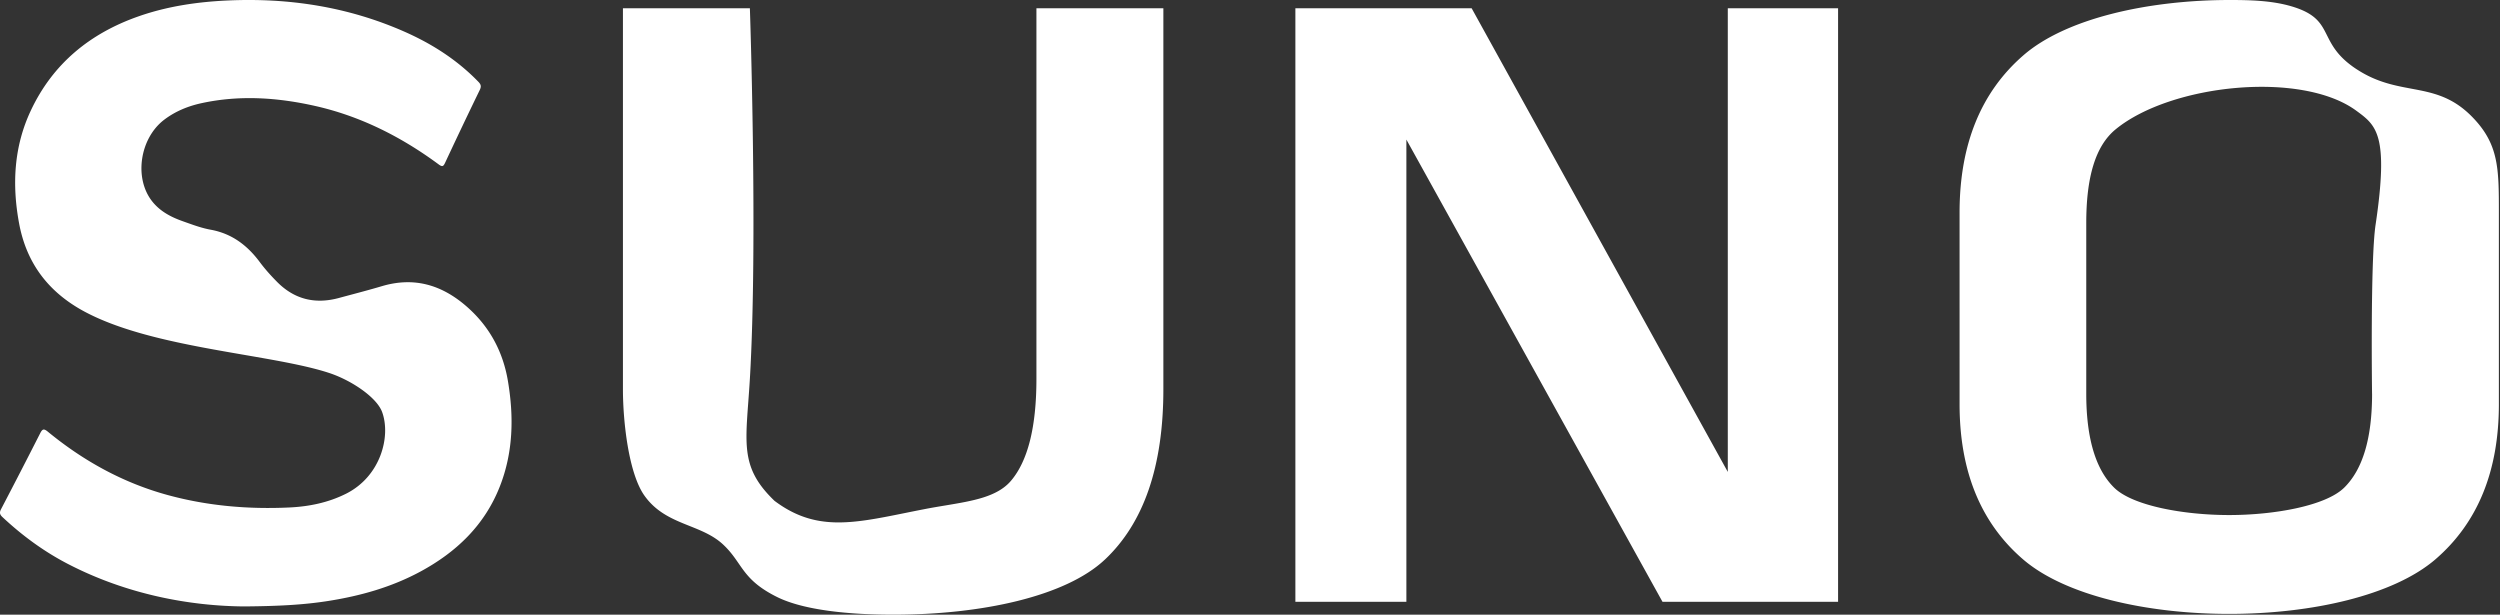 <svg xmlns="http://www.w3.org/2000/svg" width="606" height="149" fill="none"><rect width="100%" height="100%" fill="#333333" stroke="none"/><path fill="#FFF" fill-rule="evenodd" d="M564.081 8.593c1.227 2.441 2.623 5.218 7.197 8.212v-.008c4.732 3.1 9.077 3.916 13.229 4.695 5.009.94 9.736 1.827 14.52 6.61 6.692 6.685 6.7 12.613 6.7 23.424v46.462c0 16.214-5.122 28.735-15.35 37.566-10.244 8.83-30.133 13.253-50.013 13.253h-.017c-19.872 0-39.777-4.423-49.997-13.253-10.236-8.831-15.35-21.352-15.35-37.566V51.526c0-16.46 5.147-29.154 15.449-38.1C500.734 4.473 520.664 0 540.536 0c4.975 0 10.138.148 14.792 1.496 6.069 1.757 7.292 4.189 8.753 7.097Zm4.138 109.629c4.514-4.423 6.775-12.004 6.775-22.774l-.008.008s-.436-32.312.847-40.92c3.257-21.853.2-24.109-4.543-27.608l-.103-.075c-13.261-9.776-44.981-6.487-58.375 4.513-4.941 4.062-7.103 11.692-7.103 22.71v41.372c0 10.77 2.261 18.351 6.774 22.774 4.514 4.423 17.02 6.627 27.864 6.627 10.845 0 23.359-2.204 27.872-6.627ZM216.512 149c21.478 0 41.811-4.435 51.277-13.33h.008C277.263 126.775 282 113.024 282 94.376V2h-30.771v89.832c0 11.62-2.051 19.846-6.154 24.694-3.308 3.903-9.215 4.884-15.914 5.997h-.002c-1.608.267-3.261.542-4.935.866-1.653.32-3.24.641-4.77.951-13.031 2.637-21.913 4.435-31.719-2.941-7.585-7.29-7.187-12.657-6.356-23.877.13-1.745.27-3.632.392-5.69 1.952-33.044 0-89.832 0-89.832H151v92.376c0 7.862 1.392 20.308 5.157 25.685 2.959 4.22 7.018 5.843 10.974 7.426 2.95 1.181 5.844 2.338 8.181 4.533 1.663 1.557 2.699 3.057 3.719 4.534 1.89 2.736 3.725 5.393 9.396 8.193 6.41 3.155 17.318 4.253 28.052 4.253h.033Zm186.479-3.118L340.906 33.835v112.047H314V2h42.725l62.093 112.393V2h26.732v143.882h-42.559Zm-386.44-9.136c14.215 7.348 29.457 10.167 42.731 10.254h-.002.005-.003c8.509-.076 14.405-.402 20.262-1.323 7.815-1.228 15.34-3.34 22.334-7.113 8.699-4.695 15.53-11.182 19.235-20.529 3.307-8.336 3.471-16.986 2.005-25.688-1.221-7.253-4.56-13.385-10.228-18.243-6.007-5.146-12.656-7.024-20.364-4.725-2.474.737-4.971 1.404-7.468 2.07-.966.258-1.932.516-2.896.778-5.768 1.564-10.81.357-15.043-3.94-1.477-1.496-2.882-3.058-4.134-4.741-3.031-4.077-6.789-6.938-11.944-7.869-2.009-.363-3.967-1.063-5.911-1.757l-.835-.297c-2.829-.999-5.465-2.372-7.386-4.786-4.484-5.633-3.04-15.35 2.95-19.858 2.697-2.03 5.767-3.274 9.038-3.981 9.16-1.983 18.29-1.37 27.344.652 11.08 2.475 21.003 7.492 30.095 14.204.92.678 1.157.457 1.576-.437a1260.367 1260.367 0 0 1 8.378-17.598c.429-.879.294-1.347-.334-1.996-5.163-5.328-11.281-9.231-18.035-12.197C84.33 1.653 70.063-.545 55.307.112 47.9.441 40.603 1.503 33.57 3.967 21.81 8.088 12.809 15.436 7.465 26.81 3.36 35.538 2.89 44.743 4.625 54.126 6.428 63.89 11.83 70.92 20.59 75.588 31.04 81.157 46 83.74 59.191 86.018c7.995 1.382 15.342 2.65 20.644 4.404 5.37 1.778 11.499 5.899 12.801 9.48 2.131 5.86-.342 15.551-8.752 19.774-4.341 2.18-9.007 3.114-13.78 3.338-9.938.462-19.782-.379-29.412-3.004-10.836-2.953-20.448-8.27-29.095-15.368-.979-.805-1.323-.674-1.868.402a1728.745 1728.745 0 0 1-9.473 18.38c-.418.799-.339 1.28.33 1.906 4.817 4.513 10.096 8.384 15.963 11.416Z" clip-rule="evenodd"/></svg>